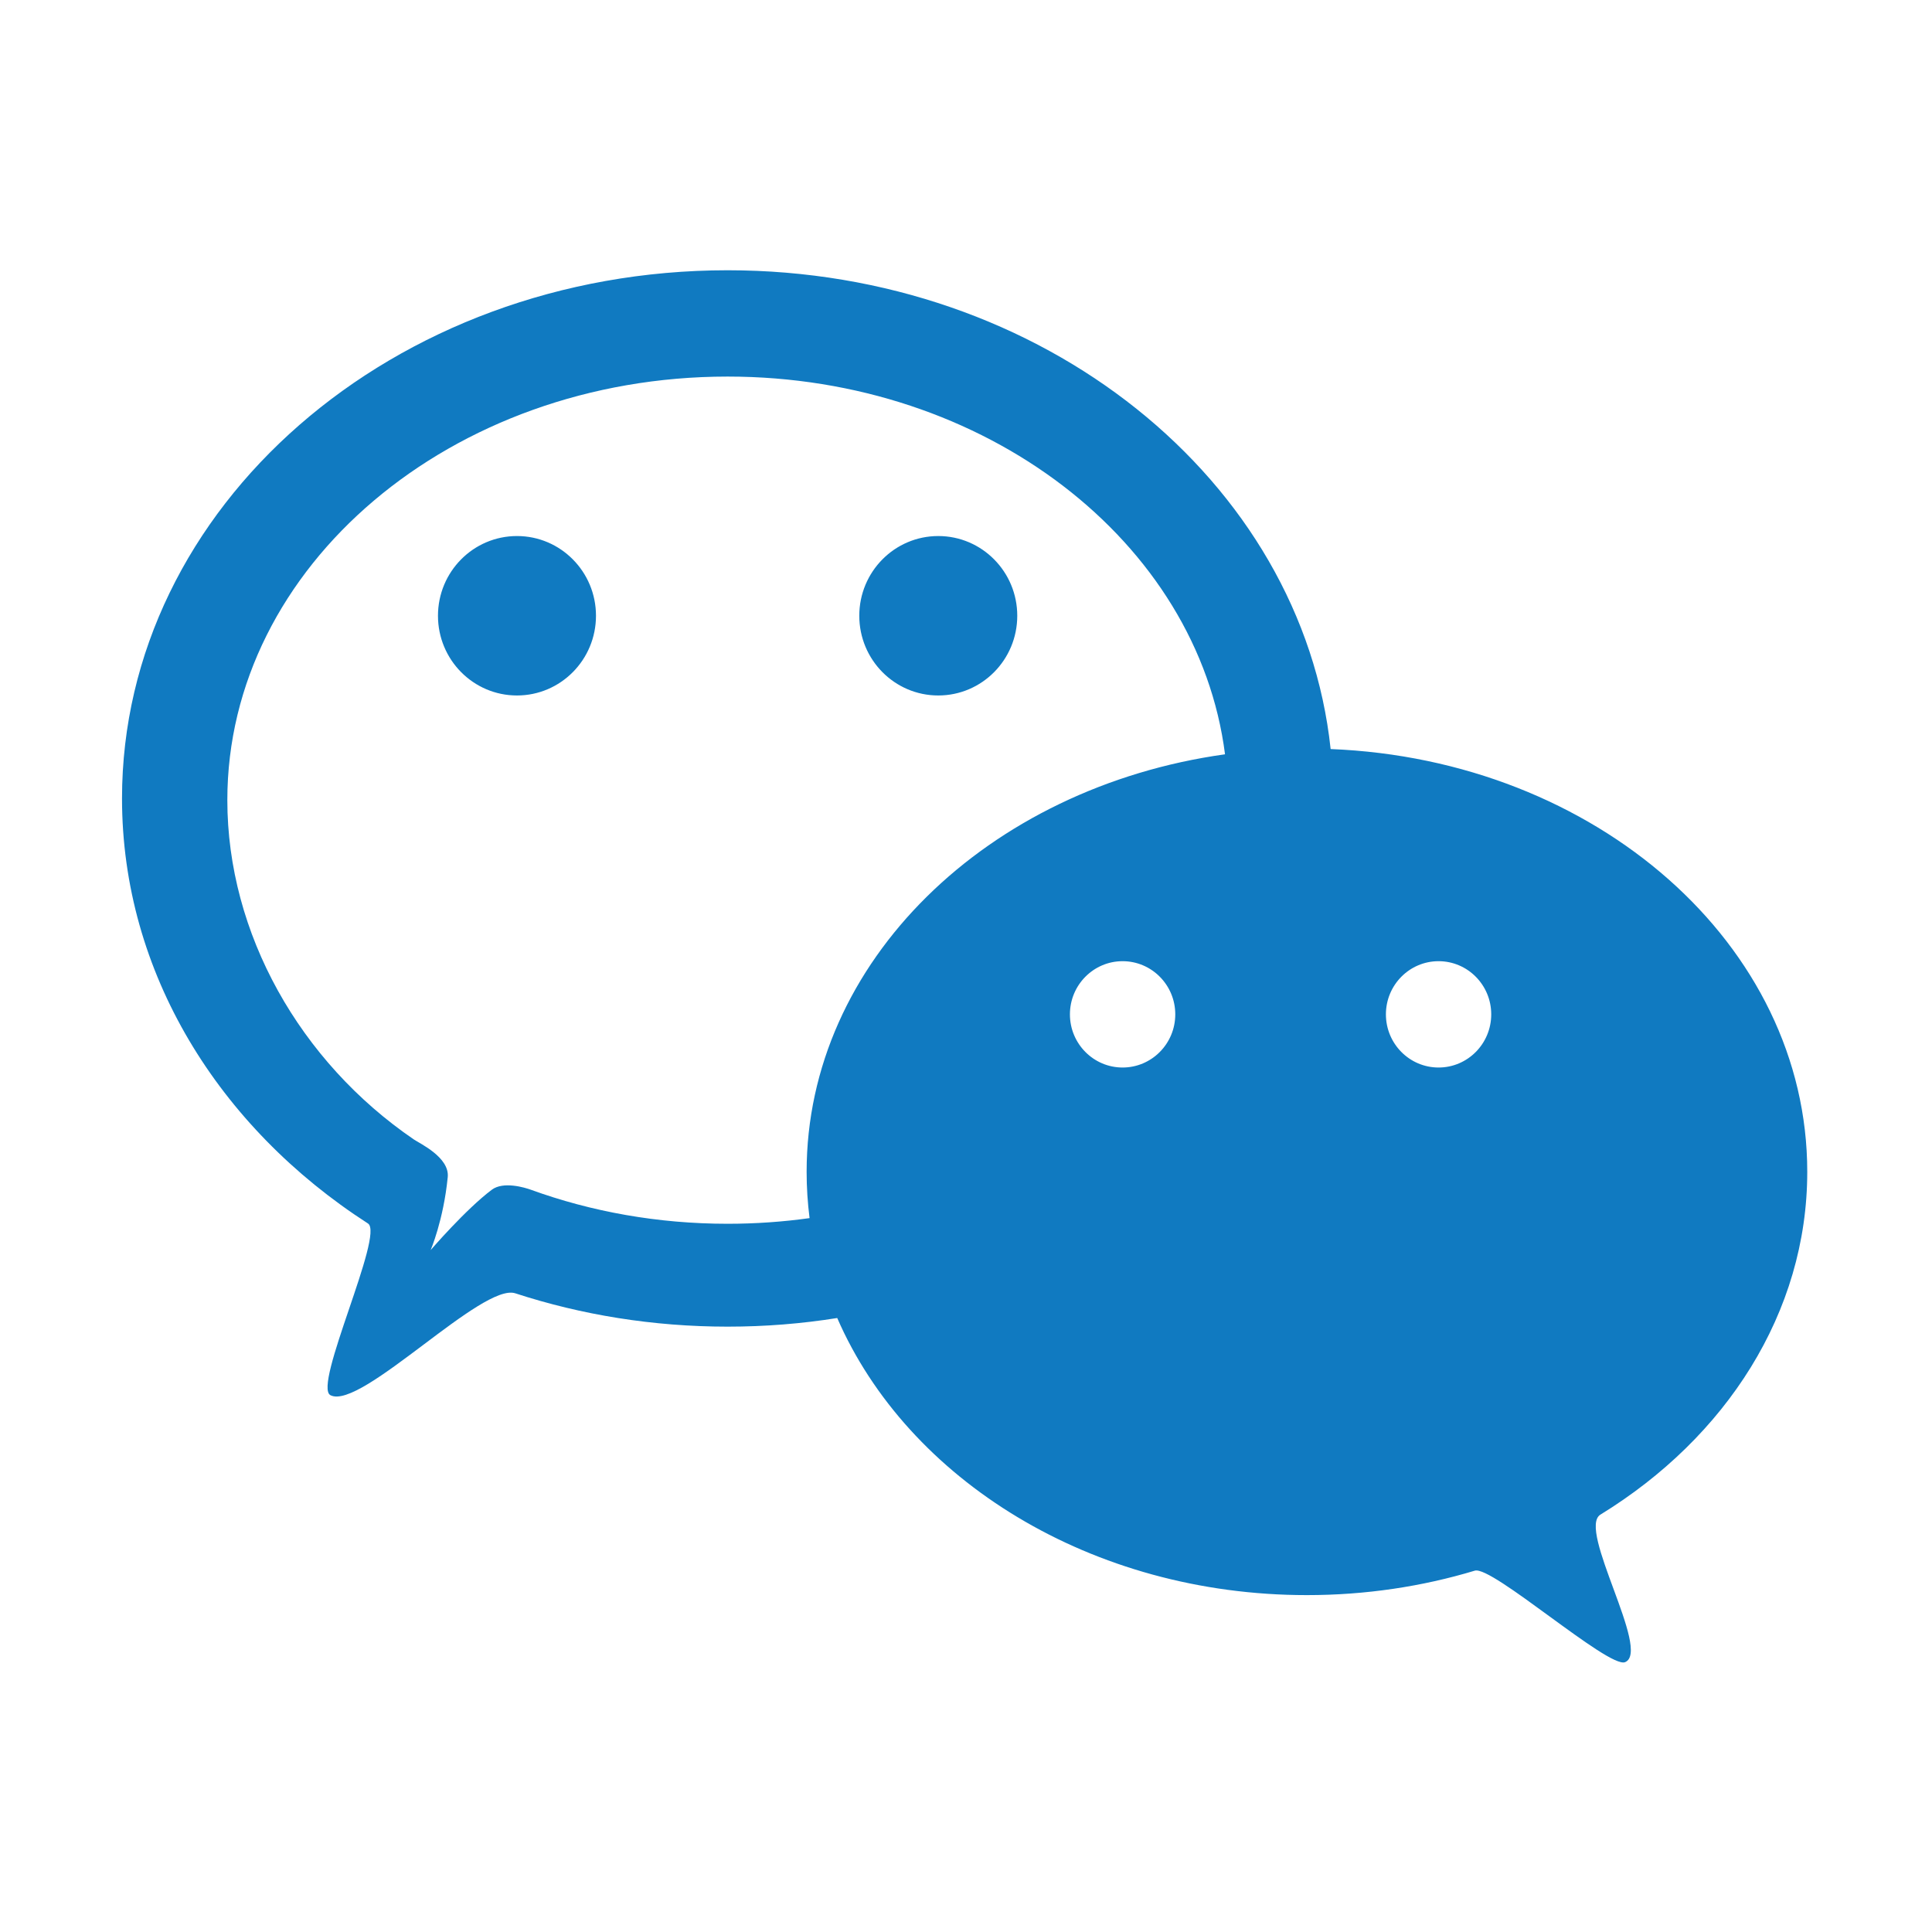 <?xml version="1.0" standalone="no"?><!DOCTYPE svg PUBLIC "-//W3C//DTD SVG 1.1//EN" "http://www.w3.org/Graphics/SVG/1.1/DTD/svg11.dtd"><svg t="1699415596390" class="icon" viewBox="0 0 1024 1024" version="1.1" xmlns="http://www.w3.org/2000/svg" p-id="16621" width="300" height="300" xmlns:xlink="http://www.w3.org/1999/xlink" fill="#107ac1"><path d="M232.136 326.364c0 23.335 18.744 42.253 41.874 42.253s41.874-18.918 41.874-42.253-18.744-42.253-41.874-42.253S232.136 303.029 232.136 326.364M455.438 326.364c0 23.335 18.744 42.253 41.858 42.253 23.131 0 41.874-18.918 41.874-42.253s-18.743-42.253-41.874-42.253C474.182 284.111 455.438 303.029 455.438 326.364M567.082 537.628c0-15.556 12.512-28.179 27.911-28.179 15.414 0 27.926 12.621 27.926 28.179 0 15.557-12.512 28.18-27.926 28.18C579.594 565.807 567.082 553.185 567.082 537.628M734.562 537.628c0-15.556 12.497-28.179 27.911-28.179s27.911 12.621 27.911 28.179c0 15.557-12.497 28.18-27.911 28.18S734.562 553.185 734.562 537.628M237.311 623.902c1.042-10.477-14.799-17.813-17.971-19.975-60.287-41.149-98.847-109.151-98.847-179.835 0-123.982 118.712-224.502 265.161-224.502 136.762 0 249.289 87.613 263.63 200.204-125.797 17.514-221.757 109.924-221.757 221.298 0 8.299 0.536 16.488 1.562 24.535-14.137 1.973-28.653 2.998-43.436 2.998-37.014 0-72.262-6.421-104.26-18.034-3.219-1.168-14.61-4.607-20.732 0-13.854 10.398-32.407 31.981-32.407 31.981S235.04 646.842 237.311 623.902M64.67 423.192c0 92.378 51.278 174.297 130.371 225.29 8.852 5.712-29.425 86.115-19.895 91.007 8.141 4.198 28.747-11.313 49.385-26.822 19.943-15.005 39.917-30.009 48.579-27.185 35.01 11.423 72.94 17.671 112.542 17.671 19.848 0 39.255-1.562 58.094-4.575 37.315 85.712 134.679 146.866 248.942 146.866 31.239 0 61.217-4.575 89.017-12.969 4.543-1.357 22.058 11.455 39.634 24.297 17.797 12.97 35.625 26.002 39.997 24.203 13.995-5.776-25.592-70.526-13.08-78.195 66.424-40.761 109.624-106.964 109.624-181.689 0-120.321-112.006-218.506-252.617-224.075-15.131-142.332-152.46-253.77-319.61-253.77C208.374 143.248 64.67 268.586 64.67 423.192" p-id="16622"></path></svg>